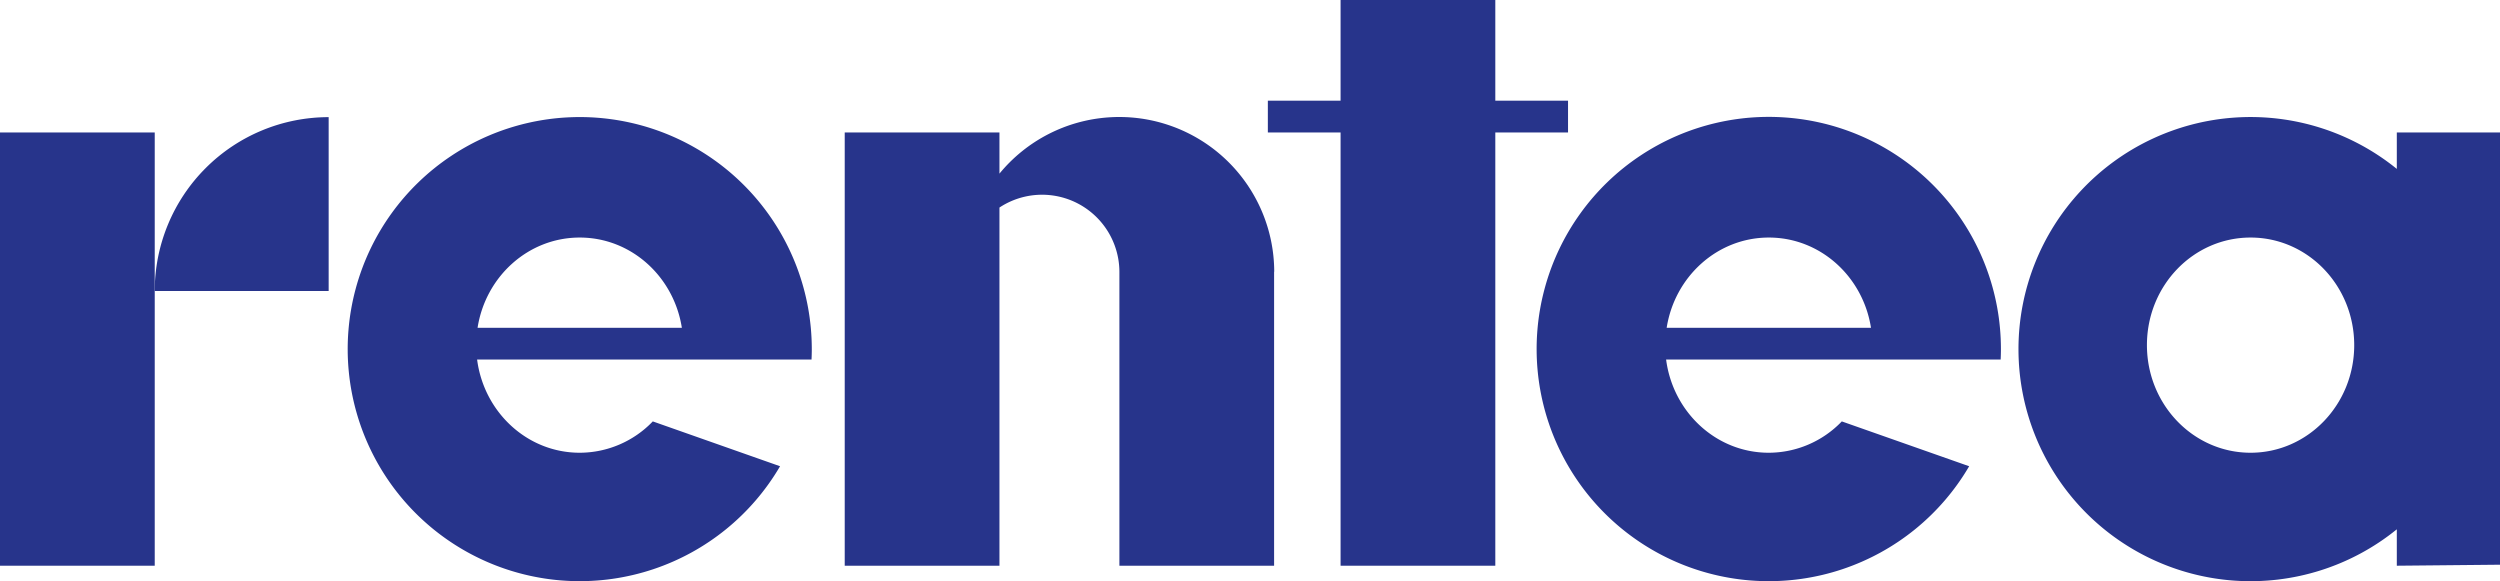 <?xml version="1.0" encoding="UTF-8"?>
<svg xmlns="http://www.w3.org/2000/svg" id="Layer_1" data-name="Layer 1" viewBox="0 0 768.27 178.6">
  <defs>
    <style>.cls-1{fill:#27348b;}</style>
  </defs>
  <rect class="cls-1" y="40.71" width="47.55" height="133.14"></rect>
  <path class="cls-1" d="M101,89.42V36A53.45,53.45,0,0,0,47.55,89.42Z" transform="translate(0 0)"></path>
  <path class="cls-1" d="M736.56,40.71v11.2a71.32,71.32,0,1,0,0,110.75v11.19l31.71-.31V40.71Zm-44.94,98.42c-17.59,0-31.85-14.81-31.85-33.08S674,73,691.62,73s31.85,14.81,31.85,33.07S709.21,139.13,691.62,139.13Z" transform="translate(0 0)"></path>
  <polygon class="cls-1" points="481.87 30.94 459.52 30.94 459.52 0 411.97 0 411.97 30.94 389.62 30.94 389.62 40.71 411.97 40.71 411.97 173.85 459.52 173.85 459.52 40.71 481.87 40.71 481.87 30.94"></polygon>
  <path class="cls-1" d="M391.58,83.51a47.63,47.63,0,0,0-84.44-30.15V40.71H259.59V173.85h47.55V63.78A23.76,23.76,0,0,1,344,83.51h0v90.34h47.54V83.51Z" transform="translate(0 0)"></path>
  <path class="cls-1" d="M249.47,107.28a71.31,71.31,0,1,0-9.75,36L200.61,129.5a31.17,31.17,0,0,1-22.46,9.63c-16.14,0-29.44-12.48-31.53-28.64H249.39C249.44,109.42,249.47,108.35,249.47,107.28ZM178.15,73c15.83,0,28.93,12,31.39,27.73H146.76C149.22,85,162.32,73,178.15,73Z" transform="translate(0 0)"></path>
  <path class="cls-1" d="M614.9,107.28a71.34,71.34,0,1,0-9.76,36L566,129.5a31.17,31.17,0,0,1-22.46,9.63c-16.14,0-29.44-12.48-31.53-28.64H614.82C614.87,109.42,614.9,108.35,614.9,107.28ZM543.58,73c15.83,0,28.93,12,31.39,27.73H512.18C514.65,85,527.75,73,543.58,73Z" transform="translate(0 0)"></path>
</svg>
